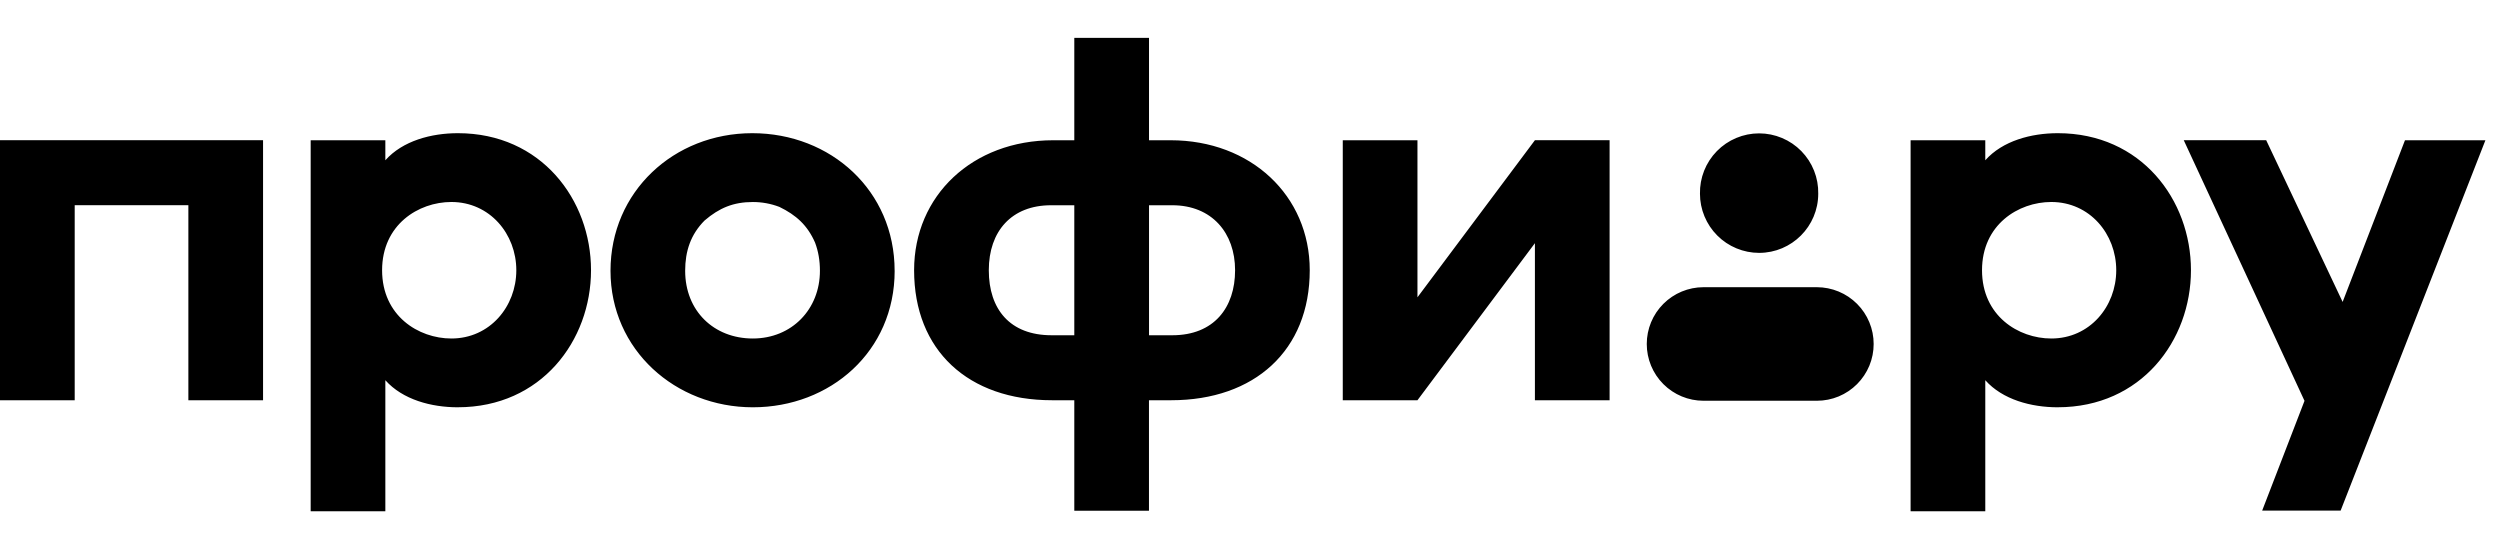 <?xml version="1.0" encoding="utf-8"?>
<svg xmlns="http://www.w3.org/2000/svg" fill="none" height="100%" overflow="visible" preserveAspectRatio="none" style="display: block;" viewBox="0 0 167 37" width="100%">
<g id="Frame 133">
<path d="M160.653 9.368H166.026L156.354 34.108H151.113L153.941 26.776L145.875 9.367H151.382L156.488 20.169L160.653 9.368ZM137.461 27.207C135.69 27.207 133.774 26.699 132.617 25.398V34.154H127.628V9.368H132.617V10.706C133.774 9.403 135.69 8.897 137.461 8.897C143.03 8.897 146.356 13.348 146.356 18.052C146.356 22.754 143.03 27.205 137.461 27.205V27.207ZM137.027 13.493C134.822 13.493 132.399 15.013 132.399 18.052C132.399 21.092 134.822 22.612 137.027 22.612C139.594 22.612 141.365 20.477 141.365 18.052C141.365 15.628 139.594 13.493 137.027 13.493ZM125.16 22.978C125.161 23.476 125.063 23.969 124.873 24.429C124.682 24.889 124.403 25.307 124.051 25.659C123.7 26.011 123.282 26.291 122.822 26.482C122.362 26.672 121.869 26.77 121.371 26.77H113.792C112.787 26.77 111.823 26.37 111.113 25.659C110.402 24.948 110.003 23.983 110.004 22.978C110.003 21.973 110.402 21.008 111.113 20.297C111.823 19.586 112.787 19.186 113.792 19.185H121.371C121.869 19.186 122.362 19.284 122.822 19.475C123.282 19.665 123.699 19.945 124.051 20.297C124.403 20.649 124.682 21.067 124.872 21.527C125.063 21.987 125.161 22.48 125.16 22.978ZM113.558 12.939C113.548 12.414 113.642 11.891 113.836 11.403C114.03 10.915 114.319 10.47 114.687 10.095C115.055 9.719 115.494 9.421 115.978 9.218C116.463 9.014 116.983 8.909 117.508 8.909C118.034 8.909 118.554 9.014 119.038 9.218C119.523 9.421 119.962 9.719 120.33 10.095C120.697 10.47 120.987 10.915 121.18 11.403C121.374 11.891 121.469 12.414 121.458 12.939C121.458 15.121 119.69 16.892 117.508 16.892C116.989 16.892 116.476 16.789 115.996 16.59C115.517 16.392 115.081 16.101 114.715 15.733C114.348 15.366 114.057 14.931 113.859 14.451C113.66 13.972 113.558 13.458 113.558 12.939ZM89.697 9.368H94.686V19.86L102.532 9.367H107.521V26.736H102.532V16.244L94.686 26.736H89.697V9.367V9.368ZM71.765 2.53H76.754V9.369H78.2C83.55 9.369 87.491 13.06 87.491 18.052C87.491 23.408 83.803 26.736 78.235 26.736H76.751V34.118H71.763V26.736H70.28C64.677 26.736 61.062 23.408 61.062 18.052C61.062 13.06 64.967 9.369 70.353 9.369H71.763V2.53H71.765ZM70.21 13.711C67.57 13.711 66.052 15.447 66.052 18.052C66.052 20.657 67.463 22.395 70.246 22.395H71.763V13.711H70.21ZM76.755 13.711V22.395H78.31C81.093 22.395 82.504 20.548 82.504 18.052C82.504 15.557 80.949 13.711 78.31 13.711H76.755ZM59.763 18.089C59.763 23.481 55.46 27.207 50.29 27.207C45.12 27.207 40.782 23.371 40.782 18.088C40.782 12.805 45.011 8.897 50.253 8.897C55.495 8.897 59.761 12.733 59.761 18.088L59.763 18.089ZM47.072 14.724C46.132 15.665 45.769 16.786 45.769 18.09C45.769 20.767 47.685 22.612 50.288 22.612C52.891 22.612 54.771 20.657 54.771 18.09C54.771 17.402 54.664 16.786 54.447 16.208C53.941 15.05 53.181 14.362 52.061 13.82C51.495 13.604 50.894 13.494 50.288 13.495C48.986 13.495 48.046 13.892 47.071 14.726L47.072 14.724ZM30.587 27.207C28.814 27.207 26.899 26.699 25.741 25.398V34.154H20.753V9.368H25.741V10.706C26.899 9.403 28.814 8.897 30.587 8.897C36.154 8.897 39.48 13.348 39.48 18.052C39.48 22.754 36.154 27.205 30.586 27.205L30.587 27.207ZM30.152 13.493C27.946 13.493 25.524 15.013 25.524 18.052C25.524 21.092 27.947 22.612 30.152 22.612C32.72 22.612 34.49 20.477 34.49 18.052C34.49 15.628 32.718 13.493 30.152 13.493ZM17.572 9.368V26.736H12.583V13.709H4.99V26.736H5.20513e-05V9.367H17.572V9.368Z" fill="black" id="Vector"/>
</g>
</svg>